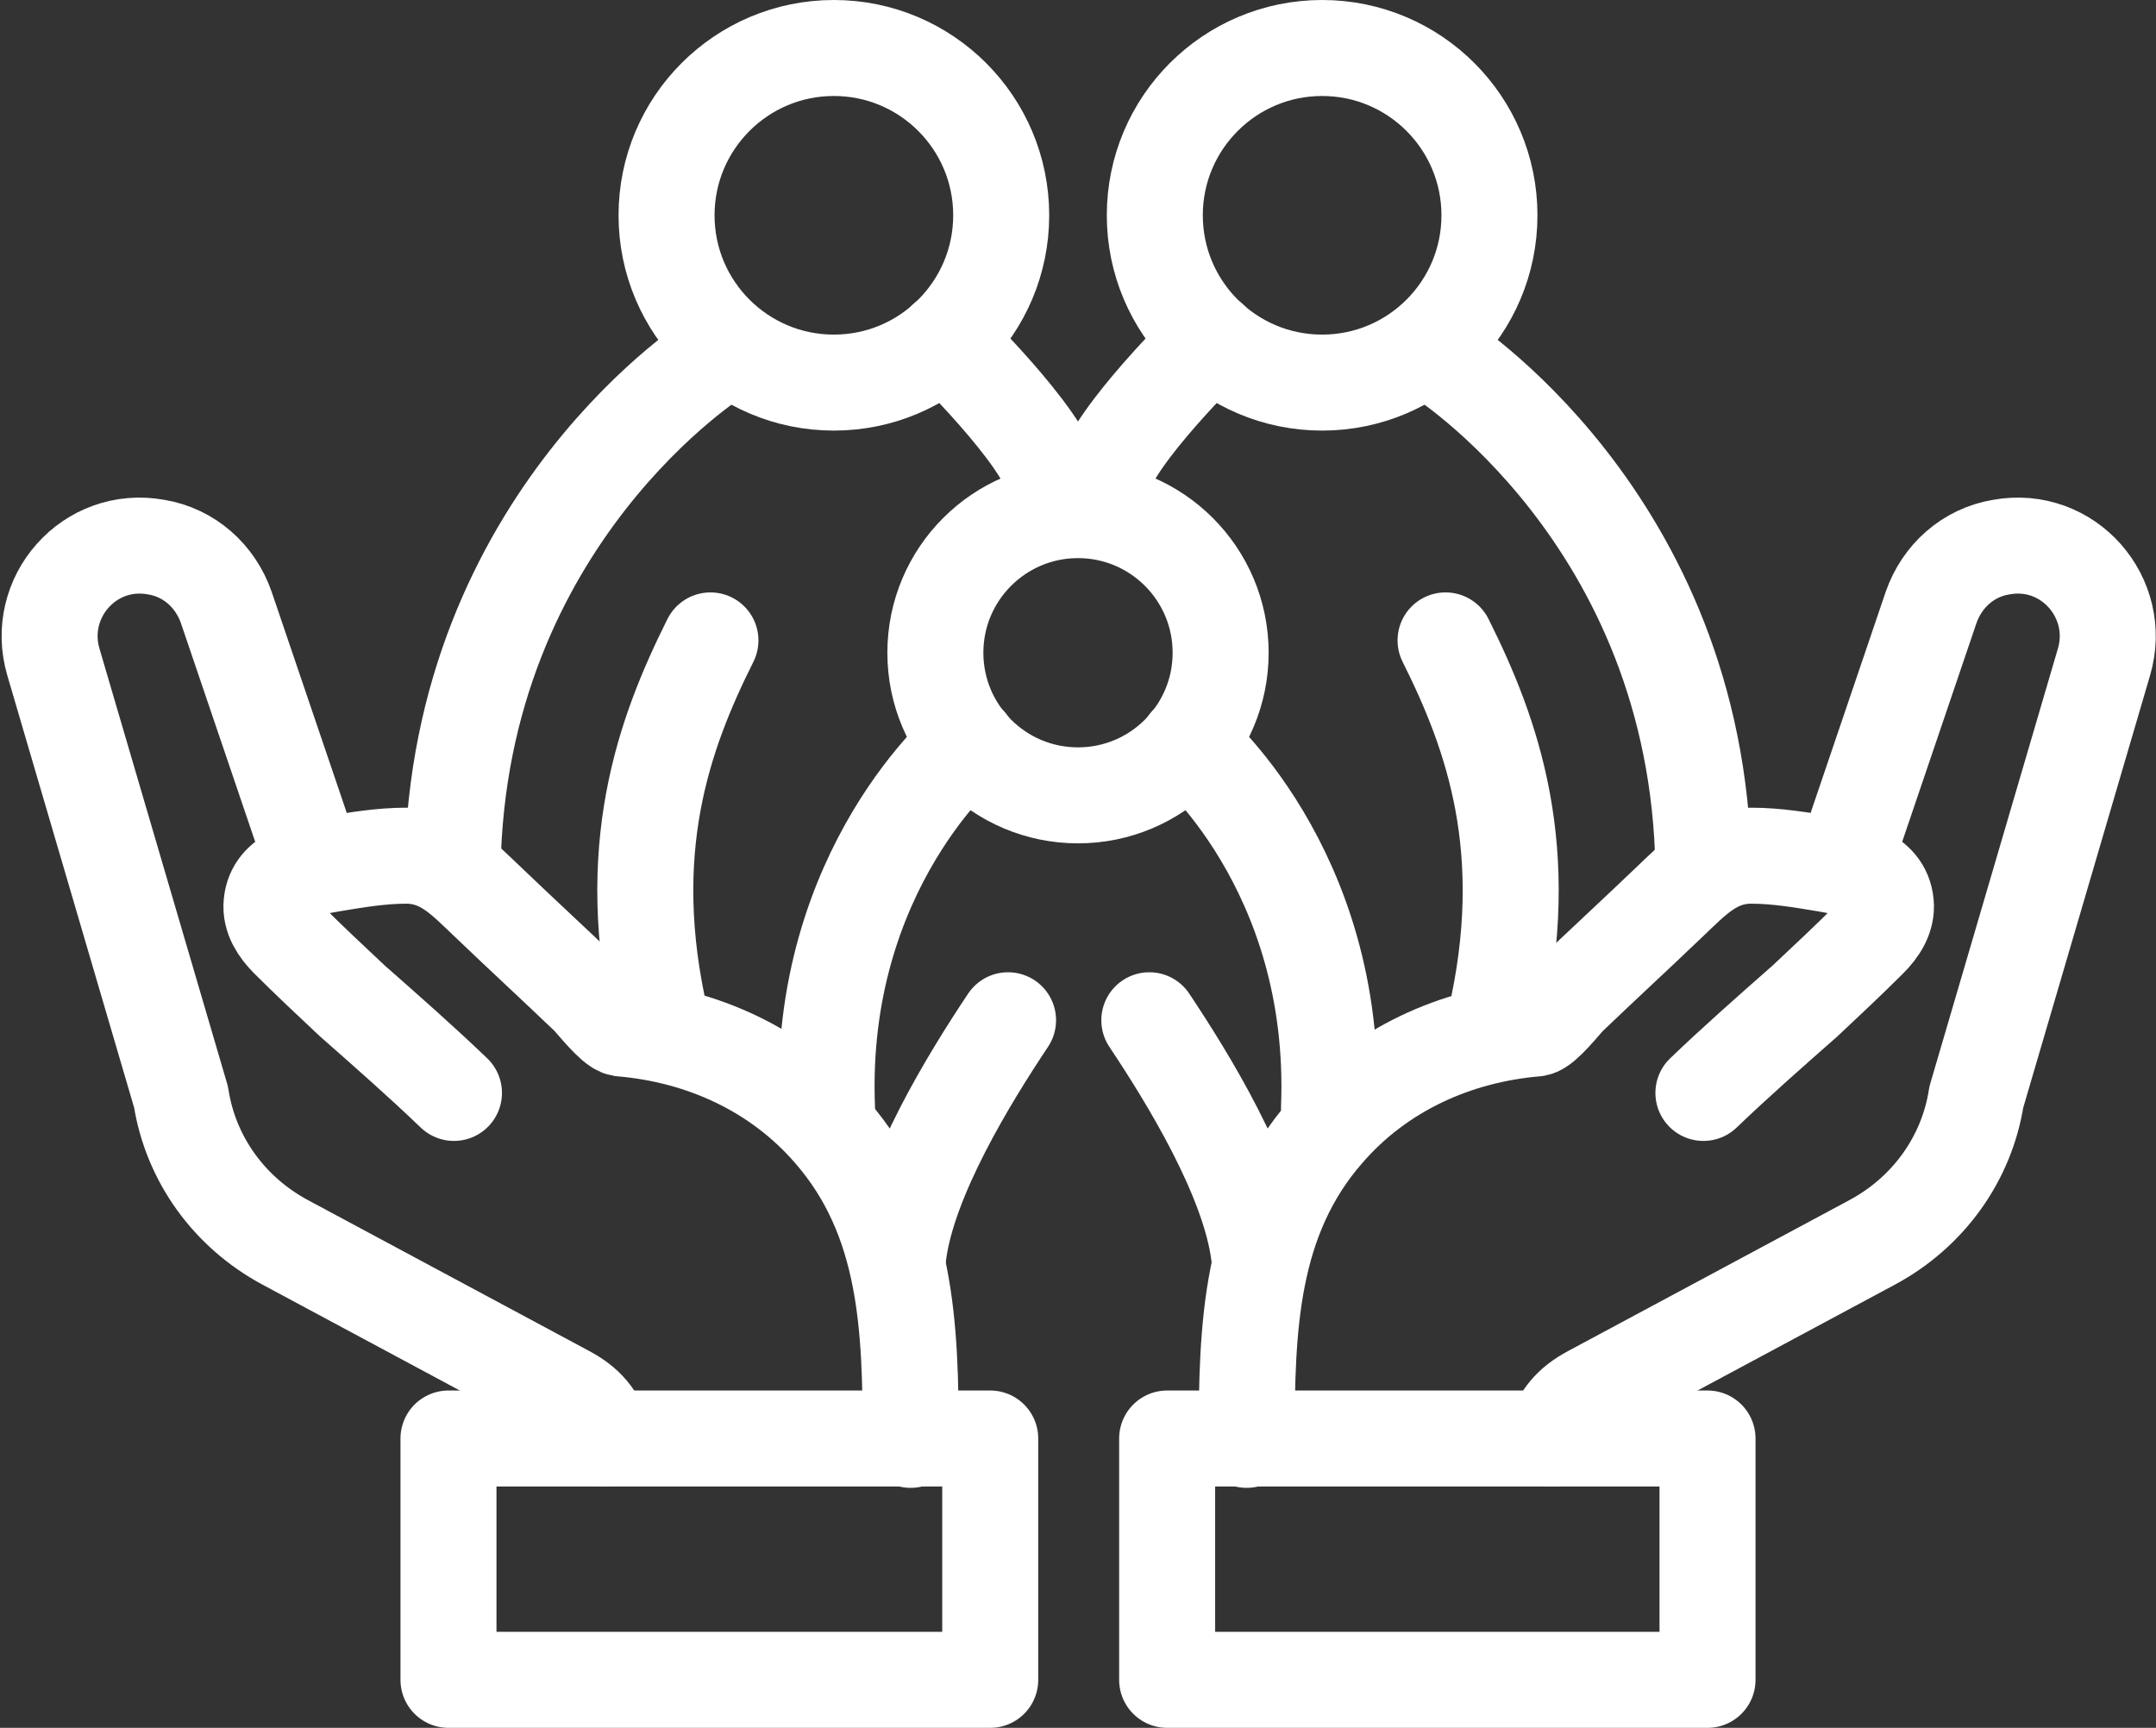 <?xml version="1.0" encoding="utf-8"?>
<!-- Generator: Adobe Illustrator 26.2.1, SVG Export Plug-In . SVG Version: 6.00 Build 0)  -->
<svg version="1.1" id="Layer_1" xmlns="http://www.w3.org/2000/svg" xmlns:xlink="http://www.w3.org/1999/xlink" x="0px" y="0px"
	 viewBox="0 0 157.2 126" style="enable-background:new 0 0 157.2 126;" xml:space="preserve">
<rect x="0" y="0" width="157.2" height="126" fill="#333333" stroke="none"/>
<style type="text/css">
	.st0{fill:none;stroke:#FFFFFF;stroke-width:7;stroke-linecap:round;stroke-linejoin:round;stroke-miterlimit:10;}
	.st1{fill:none;stroke:#FFFFFF;stroke-miterlimit:10;}
</style>
<path class="st0" d="M124.2,79.7c2.4-2.3,4.9-4.5,7.4-6.7c1.6-1.5,3.2-3,4.7-4.5c0.7-0.7,1.3-1.6,1.2-2.6c-0.2-2.2-2.7-2.6-4.4-2.9
	c-1.8-0.3-3.6-0.6-5.4-0.6c-2.7,0-4.2,1.7-6,3.4c-2.4,2.3-4.9,4.6-7.3,6.9c-0.4,0.4-1.8,2.2-2.4,2.3c-5.9,0.5-11.4,3-15.3,7.5
	c-5.6,6.4-5.8,14.4-5.8,22.5"/>
<path class="st0" d="M135.4,60.2l5.4-15.9c0.8-2.3,2.7-4,5.1-4.4l0,0c4.9-0.9,8.9,3.7,7.5,8.4L144.1,80c-0.7,4.5-3.5,8.4-7.6,10.6
	l-20.5,11c-1.5,0.8-2.2,1.7-2.8,3.3"/>
<polygon class="st0" points="124.5,104.9 124.5,122.5 85.1,122.5 85.1,104.9 90.6,104.9 "/>
<circle class="st0" cx="96.4" cy="15.7" r="12.2"/>
<circle class="st0" cx="78.6" cy="47.6" r="10.4"/>
<path class="st1" d="M85.8,28.7"/>
<path class="st0" d="M104.8,25.9c0,0,19,11.8,19.4,37.4"/>
<path class="st0" d="M105.4,46.7c3.4,6.8,6.5,15.3,3.6,27.8"/>
<path class="st0" d="M83.8,74.4c2.8,4.2,7.3,11.5,8,17.1"/>
<path class="st0" d="M88.3,24.8c0,0-7.2,7-7.9,10.2"/>
<path class="st0" d="M86.6,54.2c0,0,11,9.1,10.3,26.6"/>
<path class="st0" d="M33.1,79.7c-2.4-2.3-4.9-4.5-7.4-6.7c-1.6-1.5-3.2-3-4.7-4.5c-0.7-0.7-1.3-1.6-1.2-2.6c0.2-2.2,2.7-2.6,4.4-2.9
	c1.8-0.3,3.6-0.6,5.4-0.6c2.7,0,4.2,1.7,6,3.4c2.4,2.3,4.9,4.6,7.3,6.9c0.4,0.4,1.8,2.2,2.4,2.3c5.9,0.5,11.4,3,15.3,7.5
	c5.6,6.4,5.8,14.4,5.8,22.5"/>
<path class="st0" d="M21.9,60.2l-5.4-15.9c-0.8-2.3-2.7-4-5.1-4.4l0,0c-4.9-0.9-8.9,3.7-7.5,8.4L13.2,80c0.7,4.5,3.5,8.4,7.6,10.6
	l20.5,11c1.5,0.8,2.2,1.7,2.8,3.3"/>
<polygon class="st0" points="32.7,104.9 32.7,122.5 72.2,122.5 72.2,104.9 66.6,104.9 "/>
<circle class="st0" cx="60.8" cy="15.7" r="12.2"/>
<path class="st1" d="M71.4,28.7"/>
<path class="st0" d="M52.4,25.9c0,0-19,11.8-19.4,37.4"/>
<path class="st0" d="M51.8,46.7c-3.4,6.8-6.5,15.3-3.6,27.8"/>
<path class="st0" d="M73.5,74.4c-2.8,4.2-7.3,11.5-8,17.1"/>
<path class="st0" d="M68.9,24.8c0,0,7.2,7,7.9,10.2"/>
<path class="st0" d="M70.6,54.2c0,0-11,9.1-10.3,26.6"/>
</svg>
